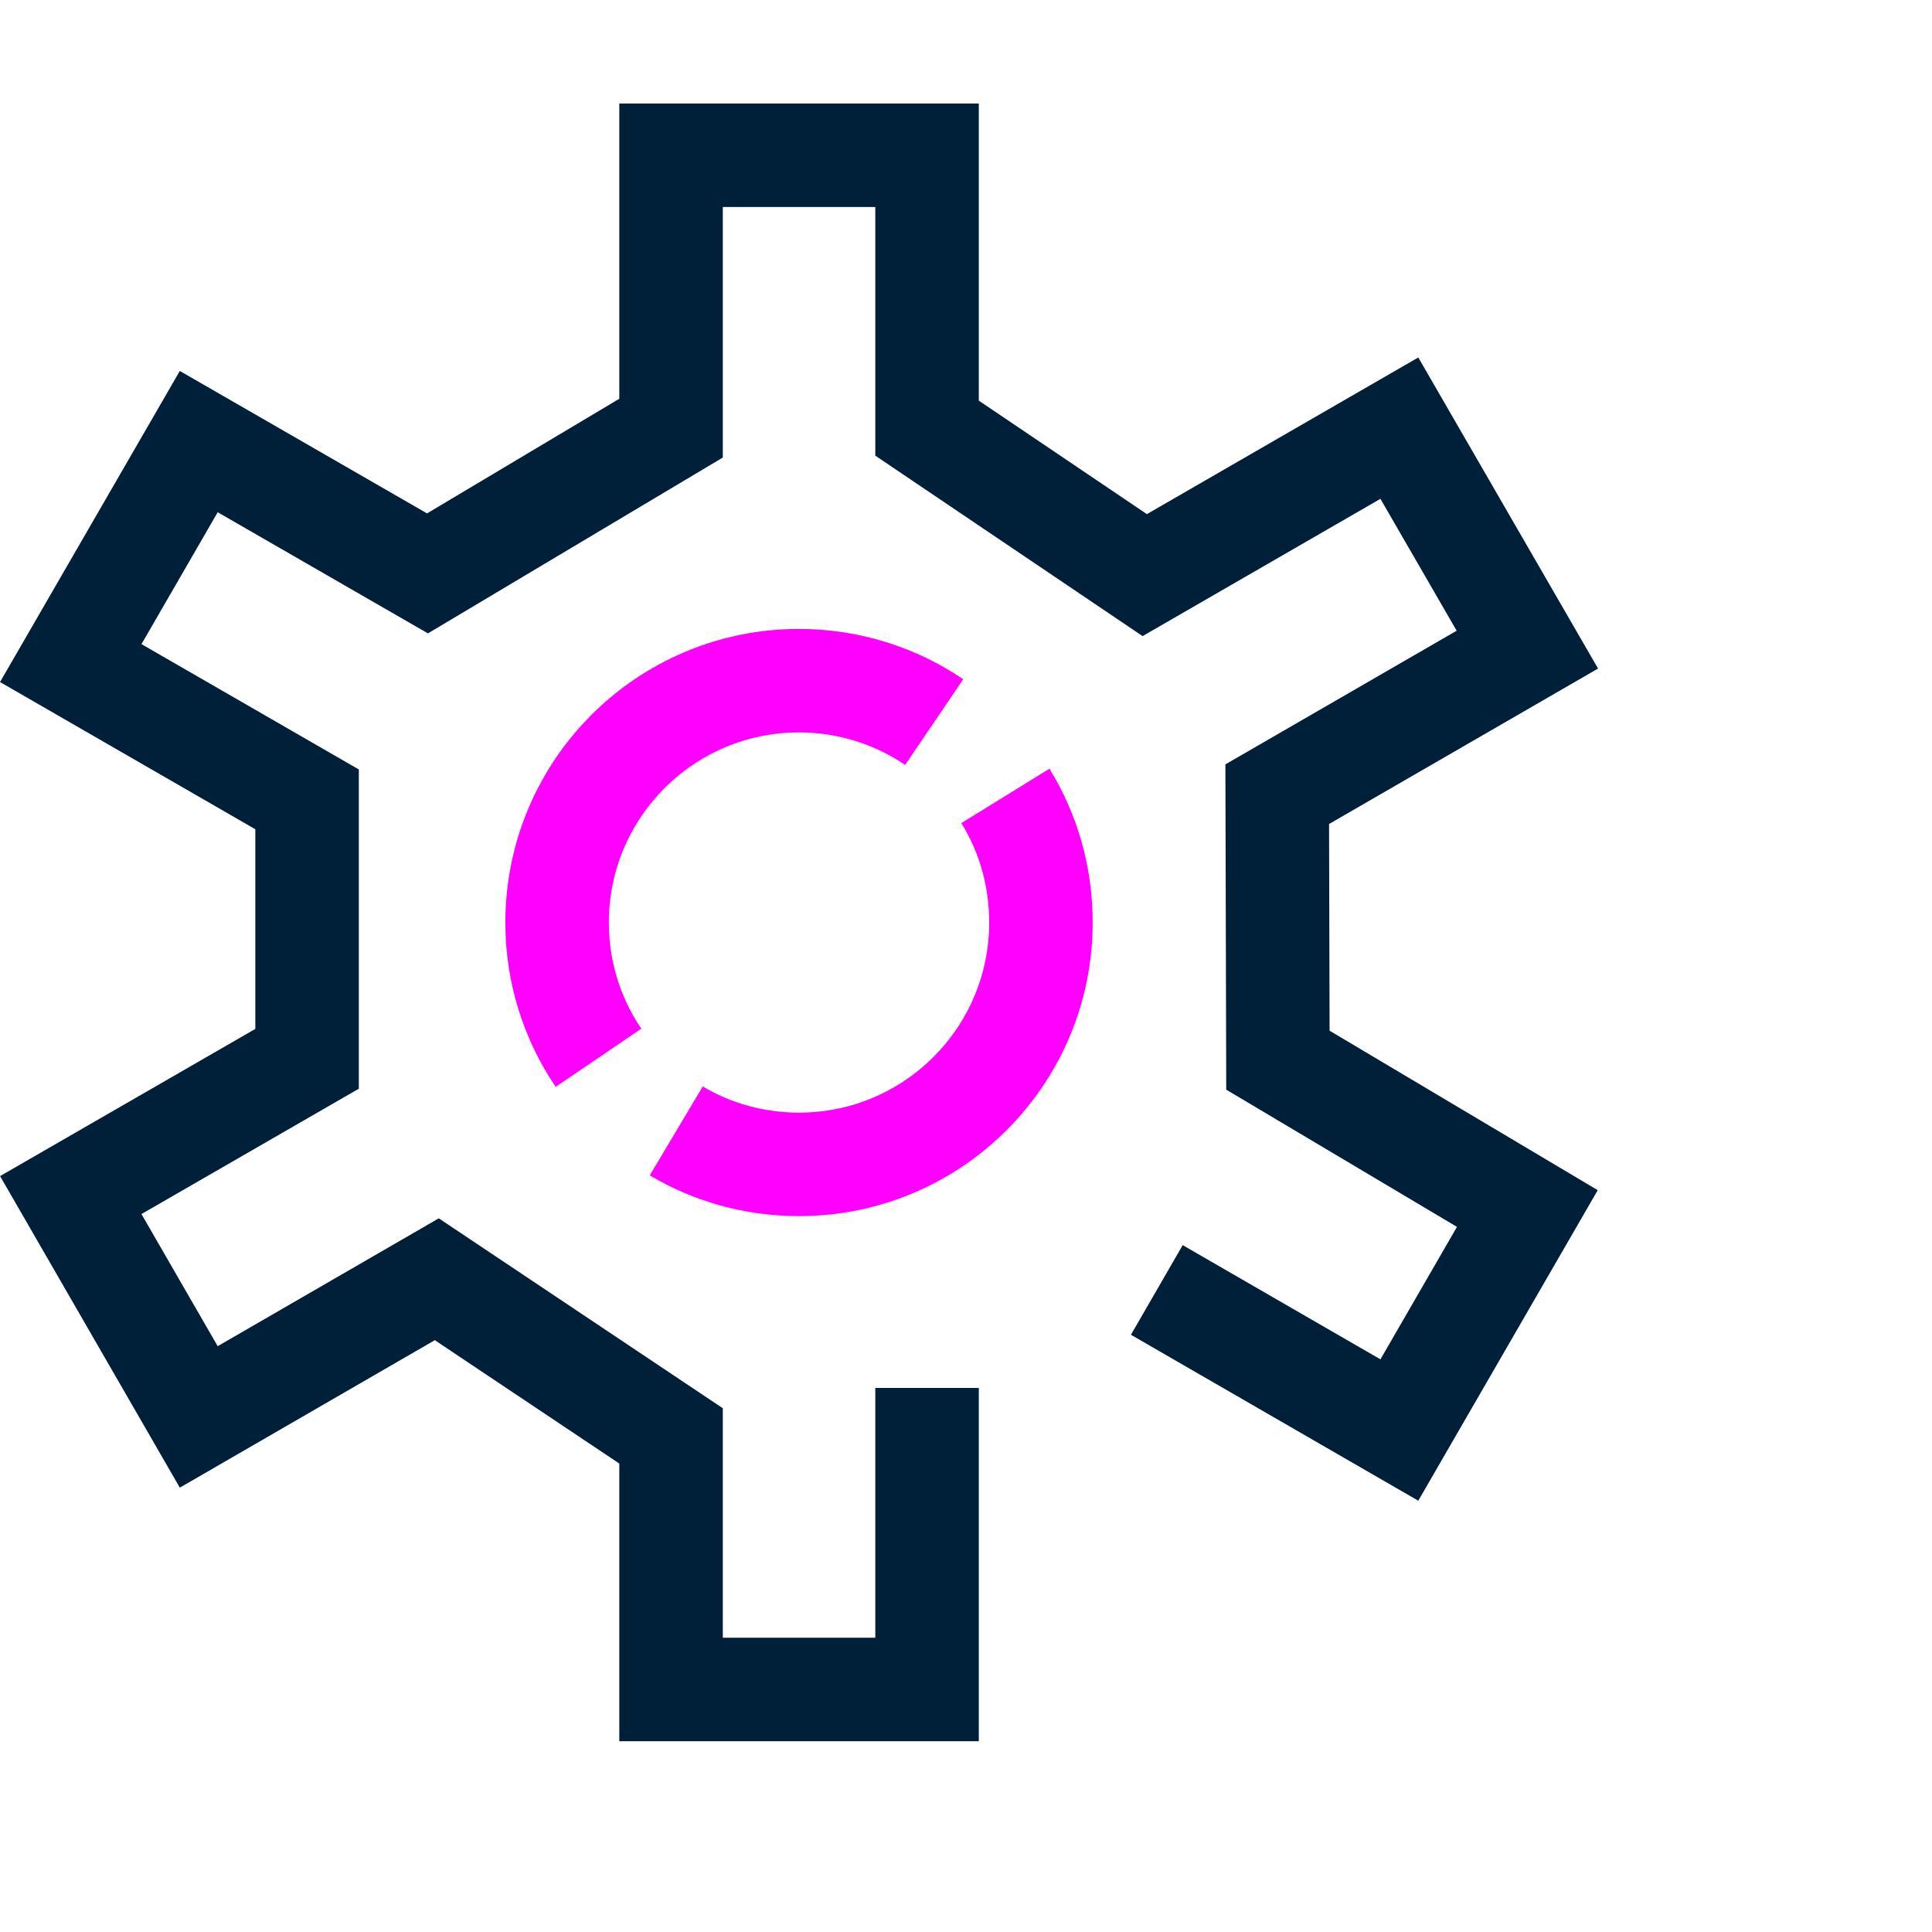 <svg width="56" height="56" viewBox="0 0 56 56" fill="none" xmlns="http://www.w3.org/2000/svg">
<g clip-path="url(#clip0_2652_15761)">
<path d="M26.871 40.23V48.97H19.451V41.62L12.661 37.08L5.761 41.07L2.051 34.64L8.901 30.69V23.17L2.051 19.22L5.761 12.8L12.391 16.62L19.451 12.41V4.5H26.871V12.41L33.181 16.67L40.561 12.41L44.271 18.83L37.021 23.02L37.041 30.73L44.271 35.03L40.561 41.45L33.531 37.39" stroke="#002039" stroke-width="3" stroke-miterlimit="10"/>
<path d="M29.142 23.07C29.802 24.14 30.172 25.39 30.172 26.74C30.172 30.61 27.032 33.75 23.162 33.75C21.862 33.75 20.642 33.4 19.602 32.78" stroke="#FF00FF" stroke-width="3" stroke-miterlimit="10"/>
<path d="M17.348 30.66C16.588 29.541 16.148 28.191 16.148 26.741C16.148 22.87 19.288 19.73 23.158 19.73C24.608 19.73 25.958 20.171 27.078 20.93" stroke="#FF00FF" stroke-width="3" stroke-miterlimit="10"/>
</g>
<defs>
<clipPath id="clip0_2652_15761">
<rect width="46.32" height="47.47" fill="white" transform="translate(0 3)"/>
</clipPath>
</defs>
</svg>

